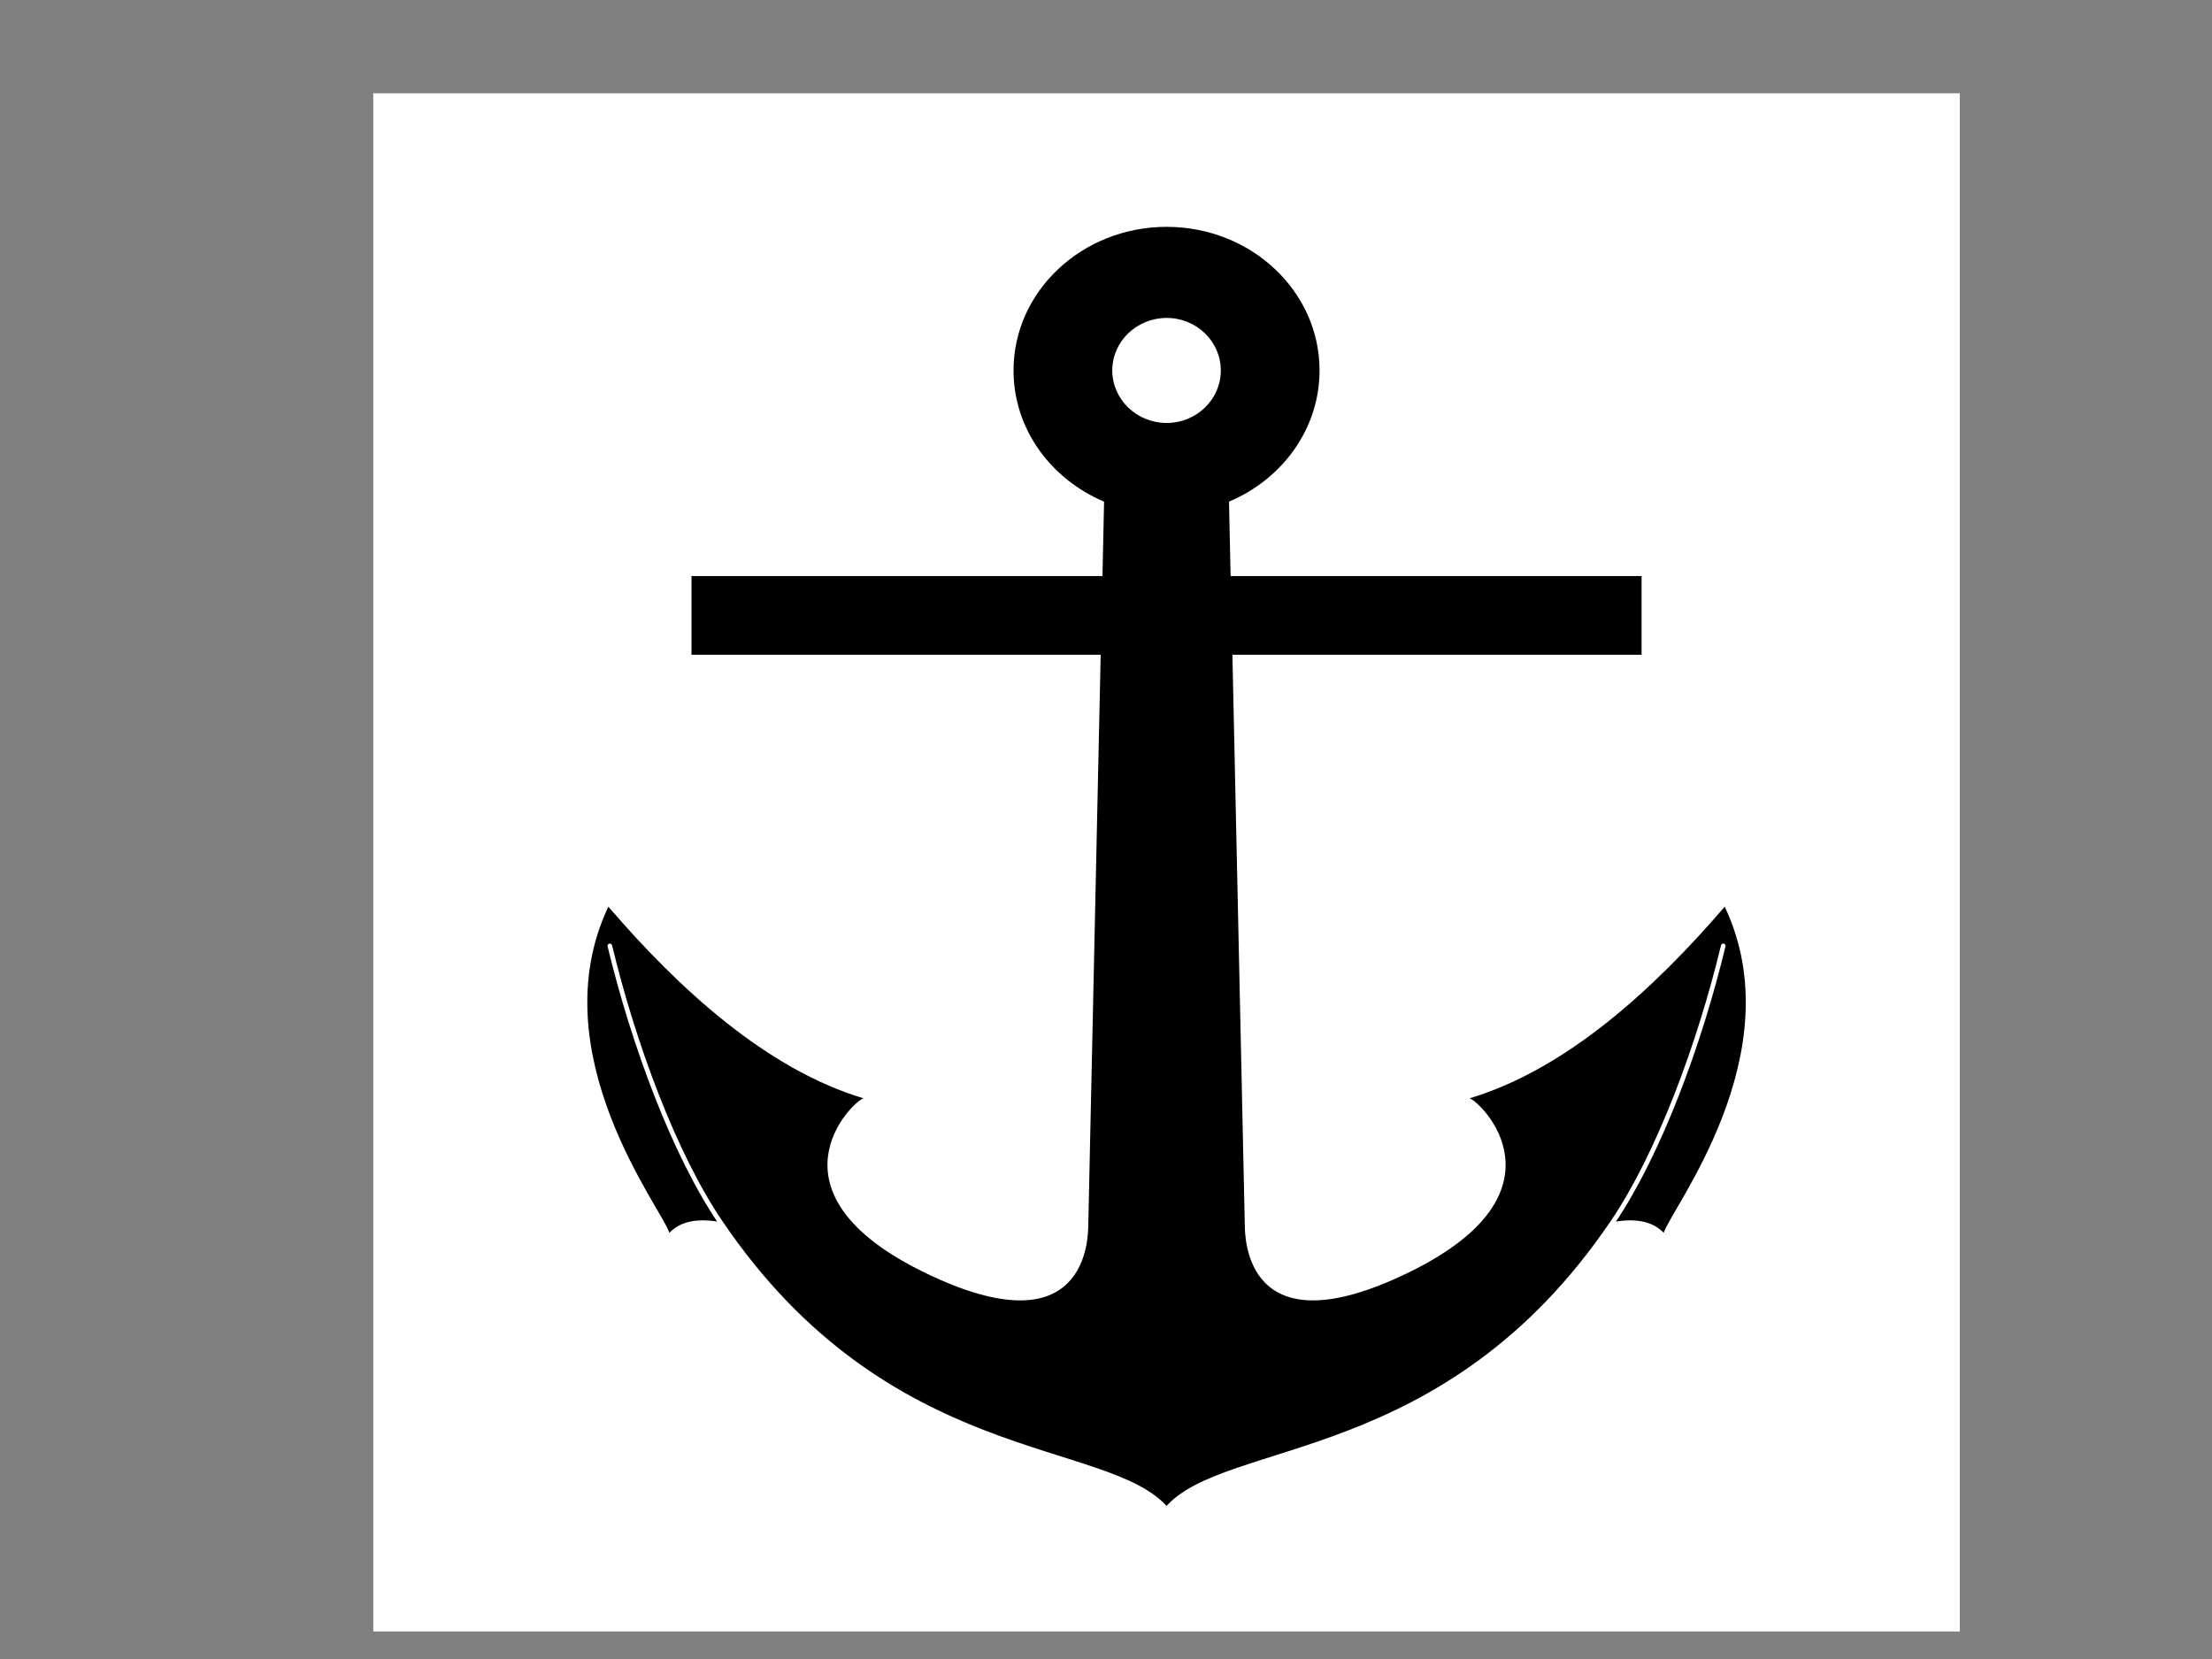 <?xml version="1.0"?><svg width="640" height="480" xmlns="http://www.w3.org/2000/svg">
 <rect width="100%" height="100%" fill="#808080" stroke="none"/>
 <title>Daniel Pessoa da Silva</title>
 <g>
  <title>Layer 1</title>
  <g id="layer1">
   <rect fill="#ffffff" fill-rule="evenodd" stroke-width="1px" stroke-miterlimit="4" stroke-dashoffset="0" id="rect3133" y="27" x="108" height="445.031" width="459.031"/>
   <path fill="#000000" fill-rule="evenodd" stroke-width="1pt" marker-start="none" marker-mid="none" marker-end="none" stroke-miterlimit="4" stroke-dashoffset="0" id="path2299" d="m337.545,65.633c-24.438,0 -44.301,18.596 -44.301,41.548c0,16.899 10.774,31.458 26.199,37.96l-0.463,21.531l-118.907,0l0,22.765l118.387,0l-3.586,165.015c-0.072,3.33 0.032,36.864 -47.482,13.681c-47.646,-23.247 -20.72,-49.58 -17.524,-50.351c-27.992,-8.364 -53.363,-31.599 -73.854,-55.454c-20.111,42.512 15.902,87.896 17.639,94.367c4.323,-4.483 10.784,-3.77 14.748,-3.14c48.5,71.686 112.081,63.102 129.144,83.152c17.063,-20.05 80.586,-11.466 129.086,-83.152c3.964,-0.63 10.425,-1.343 14.748,3.14c1.737,-6.47 37.751,-51.855 17.639,-94.367c-20.492,23.855 -45.863,47.09 -73.854,55.454c3.196,0.772 30.122,27.104 -17.524,50.351c-47.514,23.183 -47.41,-10.351 -47.482,-13.681l-3.586,-165.015l118.387,0l0,-22.765l-118.907,0l-0.463,-21.531c15.425,-6.502 26.199,-21.06 26.199,-37.96c0,-22.953 -19.805,-41.548 -44.243,-41.548zm0,26.353c8.655,0 15.673,6.804 15.673,15.195c0,8.391 -7.018,15.195 -15.673,15.195c-8.655,0 -15.731,-6.804 -15.731,-15.195c0,-8.391 7.076,-15.195 15.731,-15.195z"/>
   <path fill="none" fill-opacity="0.75" fill-rule="evenodd" stroke="#ffffff" stroke-width="1pt" stroke-linecap="round" marker-start="none" marker-mid="none" marker-end="none" stroke-miterlimit="4" stroke-dashoffset="0" id="path3297" d="m498.586,273.677c-6.848,28.454 -18.593,60.17 -31.926,79.877c-48.5,71.686 -112.081,63.102 -129.144,83.152c-17.063,-20.05 -80.644,-11.466 -129.144,-83.152c-13.333,-19.707 -25.078,-51.424 -31.926,-79.877"/>
  </g>
 </g>
</svg>